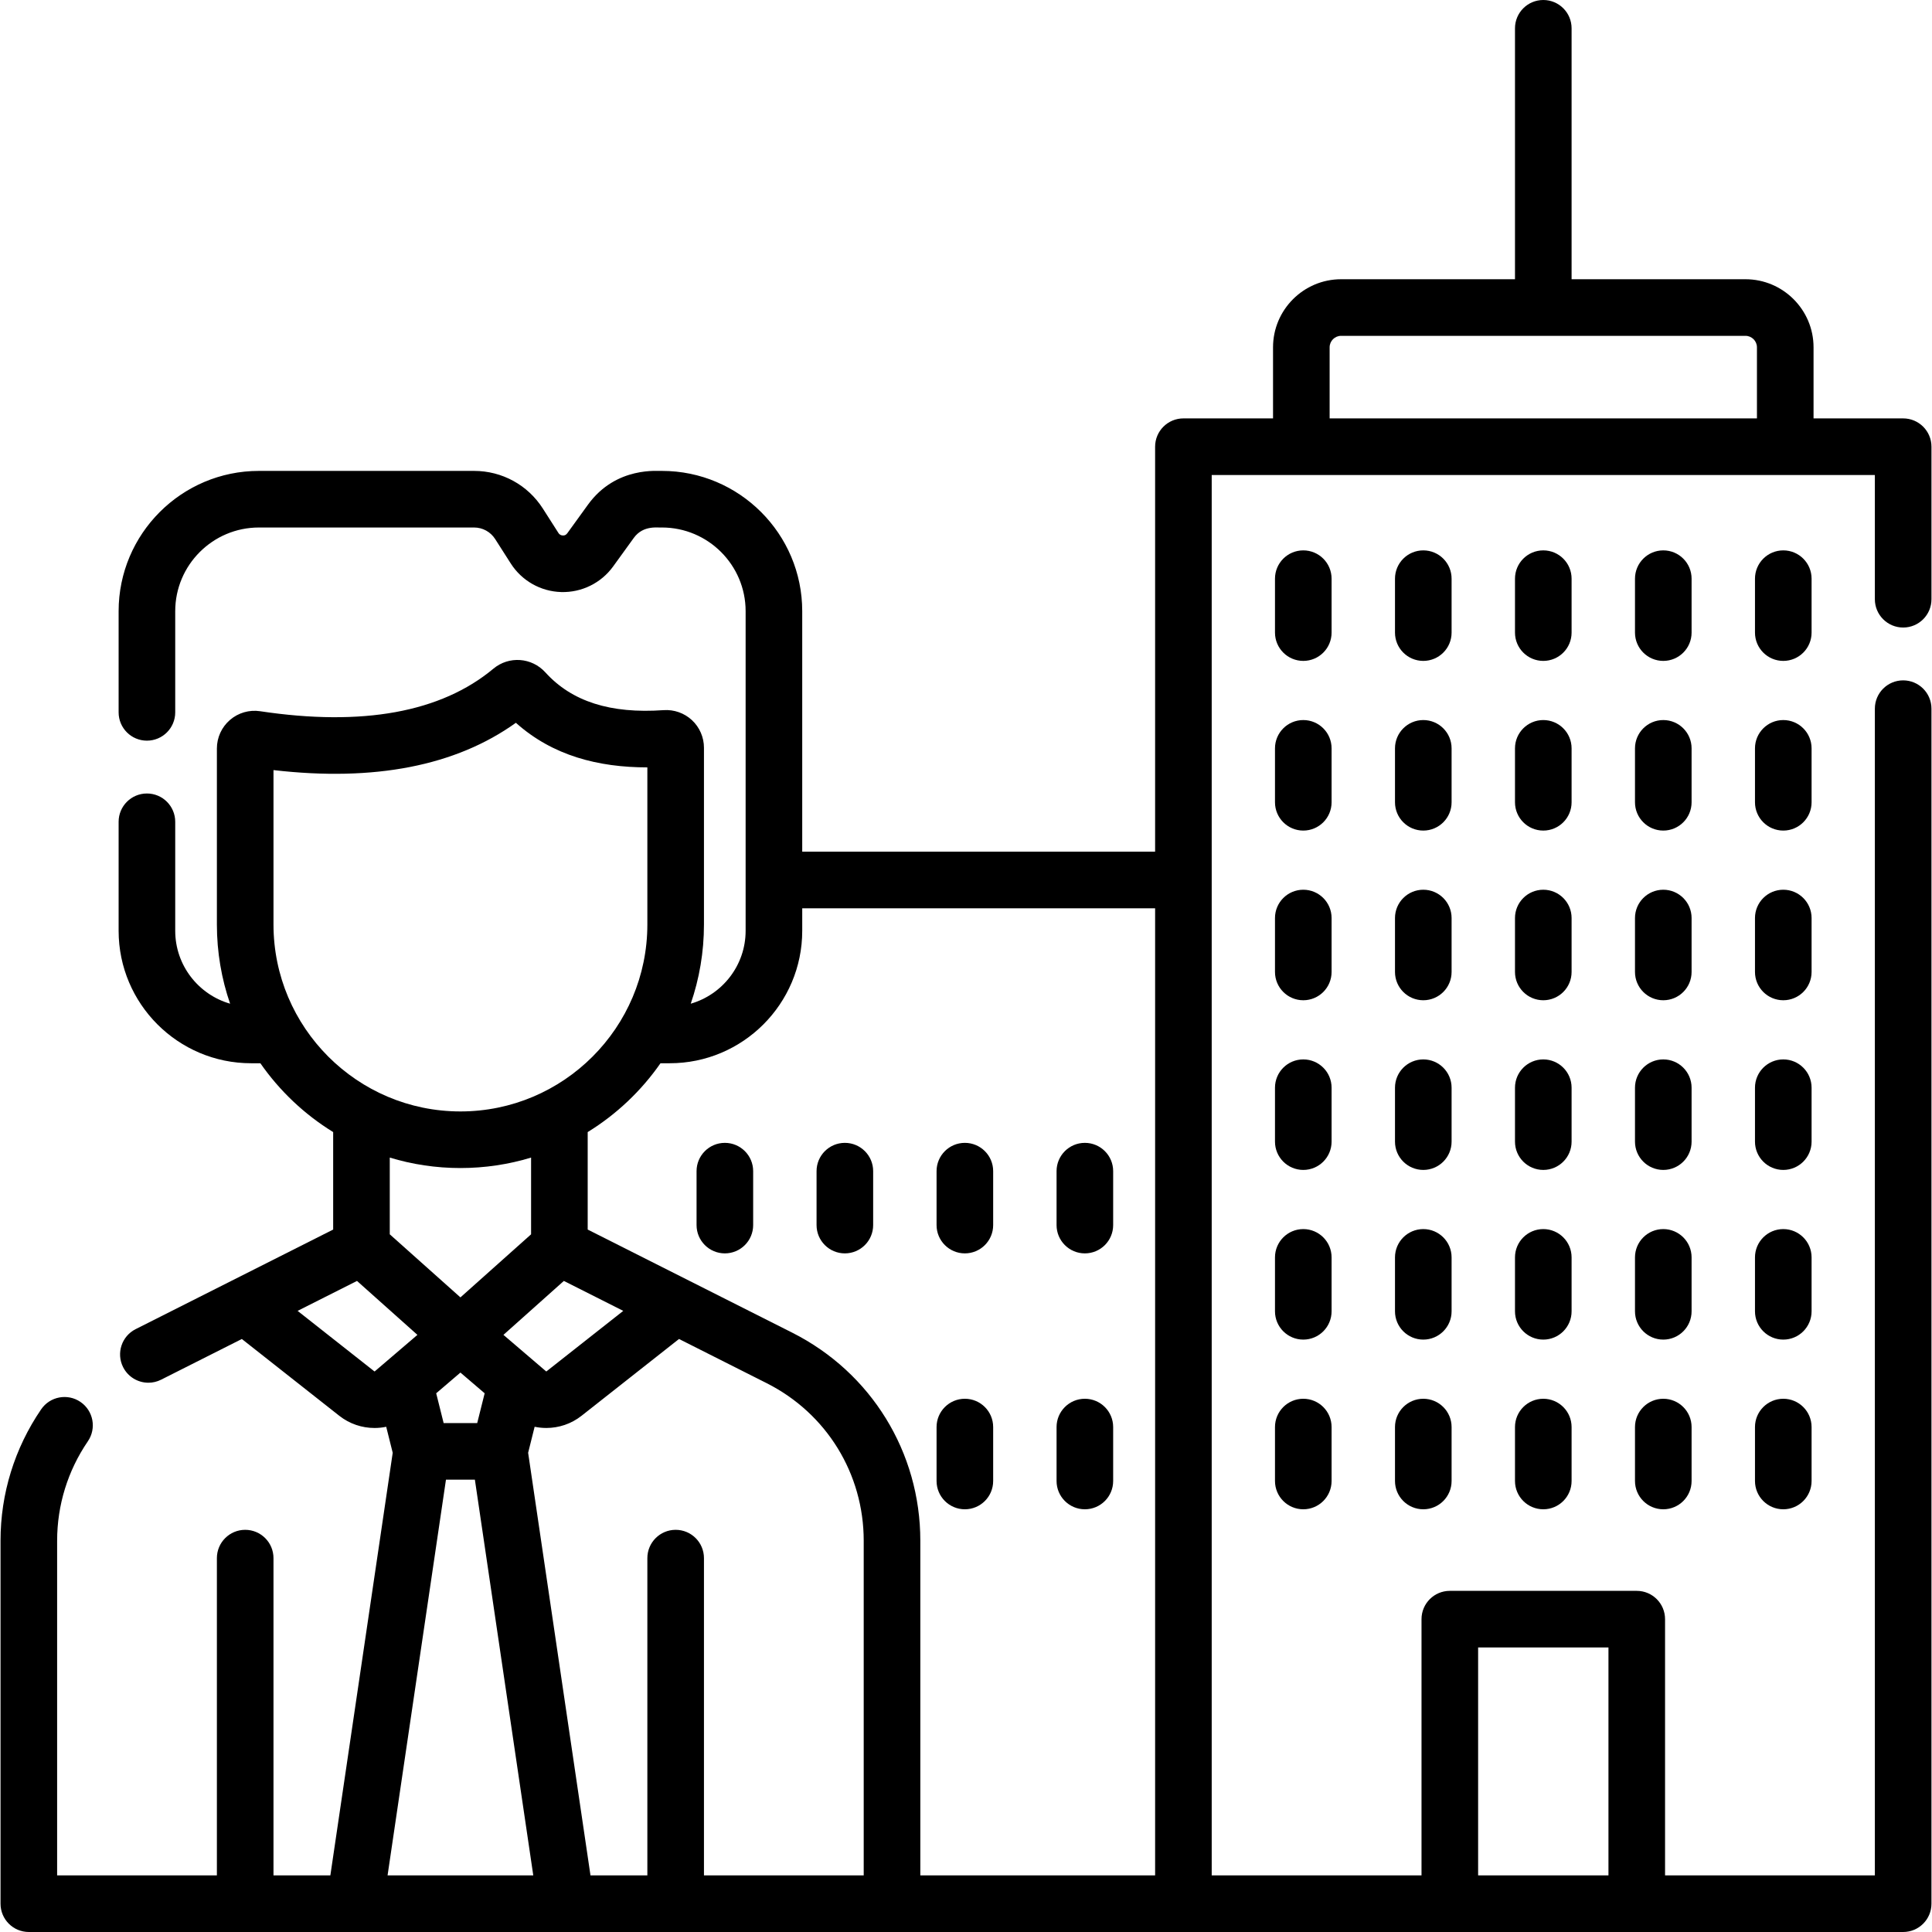 <?xml version="1.0"?>
<svg xmlns="http://www.w3.org/2000/svg" id="Capa_1" enable-background="new 0 0 512 512" height="50" viewBox="0 0 512 512" width="50"><g><path d="m255.699 399.976c4.143 0 7.5-3.357 7.5-7.5v-14.29c0-4.143-3.357-7.5-7.5-7.5s-7.5 3.357-7.5 7.5v14.29c0 4.142 3.357 7.5 7.5 7.5z"/><path d="m287.5 399.976c4.143 0 7.5-3.357 7.5-7.5v-14.29c0-4.143-3.357-7.5-7.5-7.5s-7.5 3.357-7.5 7.5v14.29c0 4.142 3.357 7.5 7.5 7.5z"/><path d="m192.096 332.158c4.143 0 7.5-3.357 7.5-7.5v-14.289c0-4.143-3.357-7.5-7.5-7.5s-7.5 3.357-7.5 7.5v14.289c0 4.143 3.358 7.5 7.5 7.5z"/><path d="m223.897 332.158c4.143 0 7.5-3.357 7.5-7.5v-14.289c0-4.143-3.357-7.5-7.5-7.5s-7.5 3.357-7.5 7.5v14.289c0 4.143 3.357 7.5 7.5 7.5z"/><path d="m255.699 332.158c4.143 0 7.5-3.357 7.5-7.5v-14.289c0-4.143-3.357-7.5-7.5-7.5s-7.5 3.357-7.5 7.5v14.289c0 4.143 3.357 7.5 7.5 7.5z"/><path d="m287.5 332.158c4.143 0 7.5-3.357 7.5-7.5v-14.289c0-4.143-3.357-7.5-7.5-7.5s-7.5 3.357-7.5 7.5v14.289c0 4.143 3.357 7.5 7.5 7.5z"/><path d="m345.385 370.686c-4.143 0-7.5 3.357-7.5 7.5v14.29c0 4.143 3.357 7.5 7.5 7.5s7.5-3.357 7.5-7.5v-14.29c0-4.143-3.357-7.5-7.5-7.5z"/><path d="m377.187 370.686c-4.143 0-7.5 3.357-7.5 7.5v14.29c0 4.143 3.357 7.5 7.5 7.5s7.5-3.357 7.5-7.5v-14.29c0-4.143-3.357-7.5-7.5-7.5z"/><path d="m408.988 370.686c-4.143 0-7.5 3.357-7.5 7.5v14.29c0 4.143 3.357 7.5 7.5 7.5s7.5-3.357 7.5-7.5v-14.29c0-4.143-3.358-7.5-7.5-7.5z"/><path d="m440.789 370.686c-4.143 0-7.5 3.357-7.5 7.5v14.29c0 4.143 3.357 7.5 7.5 7.5s7.5-3.357 7.5-7.5v-14.29c0-4.143-3.358-7.5-7.5-7.5z"/><path d="m472.589 370.686c-4.143 0-7.5 3.357-7.5 7.5v14.29c0 4.143 3.357 7.5 7.5 7.5s7.5-3.357 7.5-7.5v-14.29c0-4.143-3.357-7.5-7.5-7.5z"/><path d="m352.885 333.22c0-4.143-3.357-7.5-7.5-7.5s-7.5 3.357-7.5 7.5v14.289c0 4.143 3.357 7.5 7.5 7.5s7.5-3.357 7.5-7.5z"/><path d="m384.687 333.22c0-4.143-3.357-7.5-7.5-7.5s-7.5 3.357-7.5 7.5v14.289c0 4.143 3.357 7.5 7.5 7.5s7.5-3.357 7.5-7.5z"/><path d="m416.488 333.22c0-4.143-3.357-7.5-7.5-7.5s-7.5 3.357-7.5 7.5v14.289c0 4.143 3.357 7.5 7.5 7.5s7.5-3.357 7.5-7.5z"/><path d="m448.289 333.22c0-4.143-3.357-7.5-7.5-7.5s-7.5 3.357-7.5 7.5v14.289c0 4.143 3.357 7.5 7.5 7.5s7.5-3.357 7.5-7.5z"/><path d="m480.089 333.22c0-4.143-3.357-7.5-7.5-7.5s-7.5 3.357-7.5 7.5v14.289c0 4.143 3.357 7.5 7.5 7.5s7.5-3.357 7.5-7.5z"/><path d="m352.885 288.254c0-4.143-3.357-7.5-7.5-7.5s-7.5 3.357-7.5 7.5v14.289c0 4.143 3.357 7.5 7.5 7.5s7.5-3.357 7.5-7.5z"/><path d="m384.687 288.254c0-4.143-3.357-7.5-7.5-7.5s-7.5 3.357-7.5 7.5v14.289c0 4.143 3.357 7.5 7.5 7.5s7.5-3.357 7.5-7.5z"/><path d="m416.488 288.254c0-4.143-3.357-7.5-7.5-7.5s-7.5 3.357-7.5 7.5v14.289c0 4.143 3.357 7.5 7.5 7.5s7.5-3.357 7.5-7.5z"/><path d="m448.289 288.254c0-4.143-3.357-7.5-7.5-7.5s-7.5 3.357-7.5 7.5v14.289c0 4.143 3.357 7.5 7.5 7.5s7.5-3.357 7.5-7.5z"/><path d="m480.089 288.254c0-4.143-3.357-7.5-7.5-7.5s-7.5 3.357-7.5 7.5v14.289c0 4.143 3.357 7.5 7.5 7.5s7.5-3.357 7.5-7.5z"/><path d="m352.885 243.288c0-4.143-3.357-7.5-7.5-7.5s-7.5 3.357-7.5 7.5v14.289c0 4.143 3.357 7.5 7.5 7.5s7.5-3.357 7.5-7.5z"/><path d="m384.687 243.288c0-4.143-3.357-7.5-7.5-7.5s-7.5 3.357-7.5 7.5v14.289c0 4.143 3.357 7.5 7.5 7.5s7.5-3.357 7.5-7.5z"/><path d="m416.488 243.288c0-4.143-3.357-7.5-7.5-7.5s-7.5 3.357-7.5 7.5v14.289c0 4.143 3.357 7.5 7.5 7.5s7.5-3.357 7.5-7.5z"/><path d="m448.289 243.288c0-4.143-3.357-7.5-7.5-7.5s-7.5 3.357-7.5 7.5v14.289c0 4.143 3.357 7.5 7.5 7.5s7.5-3.357 7.5-7.5z"/><path d="m480.089 243.288c0-4.143-3.357-7.5-7.5-7.5s-7.5 3.357-7.5 7.5v14.289c0 4.143 3.357 7.5 7.5 7.5s7.5-3.357 7.5-7.5z"/><path d="m352.885 198.322c0-4.143-3.357-7.5-7.5-7.5s-7.5 3.357-7.5 7.5v14.289c0 4.143 3.357 7.5 7.5 7.5s7.5-3.357 7.5-7.5z"/><path d="m384.687 198.322c0-4.143-3.357-7.5-7.5-7.5s-7.5 3.357-7.5 7.5v14.289c0 4.143 3.357 7.5 7.5 7.5s7.5-3.357 7.5-7.5z"/><path d="m416.488 198.322c0-4.143-3.357-7.5-7.5-7.5s-7.5 3.357-7.5 7.5v14.289c0 4.143 3.357 7.5 7.5 7.5s7.5-3.357 7.5-7.5z"/><path d="m448.289 198.322c0-4.143-3.357-7.5-7.5-7.5s-7.5 3.357-7.5 7.5v14.289c0 4.143 3.357 7.5 7.5 7.5s7.5-3.357 7.5-7.5z"/><path d="m480.089 198.322c0-4.143-3.357-7.5-7.5-7.5s-7.5 3.357-7.5 7.5v14.289c0 4.143 3.357 7.5 7.5 7.5s7.5-3.357 7.5-7.5z"/><path d="m352.885 153.356c0-4.143-3.357-7.5-7.5-7.5s-7.5 3.357-7.5 7.5v14.289c0 4.143 3.357 7.5 7.5 7.5s7.5-3.357 7.5-7.5z"/><path d="m384.687 153.356c0-4.143-3.357-7.5-7.5-7.5s-7.5 3.357-7.5 7.5v14.289c0 4.143 3.357 7.5 7.5 7.5s7.5-3.357 7.5-7.5z"/><path d="m416.488 153.356c0-4.143-3.357-7.5-7.5-7.5s-7.5 3.357-7.5 7.5v14.289c0 4.143 3.357 7.5 7.5 7.5s7.5-3.357 7.5-7.5z"/><path d="m448.289 153.356c0-4.143-3.357-7.5-7.5-7.5s-7.5 3.357-7.5 7.5v14.289c0 4.143 3.357 7.5 7.5 7.5s7.5-3.357 7.5-7.5z"/><path d="m480.089 153.356c0-4.143-3.357-7.5-7.5-7.5s-7.5 3.357-7.5 7.5v14.289c0 4.143 3.357 7.5 7.5 7.5s7.5-3.357 7.5-7.5z"/><path d="m504.359 166.303c4.143 0 7.5-3.357 7.5-7.5v-40.423c0-4.143-3.357-7.5-7.5-7.5h-23.75v-18.836c0-9.949-8.095-18.044-18.045-18.044h-46.076v-66.5c0-4.143-3.357-7.5-7.5-7.5s-7.5 3.357-7.5 7.5v66.5h-46.077c-9.949 0-18.044 8.095-18.044 18.044v18.836h-23.75c-4.143 0-7.5 3.357-7.5 7.5v107.324h-93.518v-63.731c0-20.5-16.678-37.179-37.178-37.179-.651.14-12.096-1.423-19.606 8.955l-5.477 7.572c-.362.502-.824.623-1.188.585-.342-.01-.818-.131-1.152-.654l-4.13-6.466c-3.995-6.257-10.812-9.992-18.234-9.992h-57.02c-20.5 0-37.178 16.679-37.178 37.179v26.81c0 4.143 3.357 7.5 7.5 7.5s7.5-3.357 7.5-7.5v-26.81c0-12.229 9.949-22.179 22.178-22.179h57.02c2.276 0 4.366 1.146 5.592 3.065l4.13 6.465c2.927 4.586 7.921 7.418 13.359 7.576 5.424.157 10.589-2.38 13.778-6.788l5.476-7.571c2.551-3.524 6.643-2.613 7.453-2.747 12.229 0 22.178 9.949 22.178 22.179v84.696c0 9.157-6.155 16.903-14.544 19.32 2.269-6.582 3.502-13.643 3.502-20.986v-46.85c0-2.758-1.157-5.419-3.176-7.3-2.021-1.884-4.758-2.851-7.52-2.658-14.08.992-24.331-2.276-31.326-9.999-3.616-3.99-9.673-4.419-13.786-.985-13.866 11.562-34.661 15.351-61.81 11.27-2.874-.435-5.784.408-7.988 2.304-2.207 1.9-3.474 4.661-3.474 7.573v46.646c0 7.343 1.233 14.404 3.502 20.986-8.39-2.417-14.544-10.163-14.544-19.32v-28.887c0-4.143-3.357-7.5-7.5-7.5s-7.5 3.357-7.5 7.5v28.887c0 19.355 15.746 35.102 35.102 35.102h2.464c5.097 7.327 11.673 13.553 19.291 18.24v25.834l-52.347 26.391c-3.699 1.865-5.186 6.375-3.321 10.073 1.319 2.616 3.961 4.126 6.703 4.126 1.135 0 2.288-.259 3.37-.805l21.391-10.784 25.834 20.356c2.735 2.155 6.038 3.227 9.337 3.227 1.037 0 2.074-.107 3.092-.318l1.722 6.892-16.525 111.996h-15.071v-84.081c0-4.143-3.357-7.5-7.5-7.5s-7.5 3.357-7.5 7.5v84.081h-42.337v-88.688c0-9.438 2.818-18.554 8.15-26.363 2.335-3.421 1.455-8.087-1.966-10.423-3.42-2.334-8.087-1.456-10.423 1.966-7.04 10.312-10.762 22.353-10.762 34.82v96.188c0 4.143 3.357 7.5 7.5 7.5h496.718c4.143 0 7.5-3.357 7.5-7.5v-316.697c0-4.143-3.357-7.5-7.5-7.5s-7.5 3.357-7.5 7.5v309.197h-55.601v-67.906c0-4.143-3.357-7.5-7.5-7.5h-49.541c-4.143 0-7.5 3.357-7.5 7.5v67.906h-55.601v-371.12h175.742v32.923c.002 4.142 3.359 7.5 7.502 7.5zm-112.642 270.291h34.541v60.406h-34.541zm-214.219-154.823c19.355 0 35.102-15.746 35.102-35.102v-5.965h93.518v256.296h-62.223v-88.688c0-23.455-13.011-44.586-33.955-55.146l-54.196-27.322v-25.833c7.618-4.688 14.194-10.913 19.291-18.241h2.463zm-12.331 65.624-20.337 16.024c-.035.026-.084.024-.117-.003l-11.297-9.663 16.011-14.294c1.672.843 14.093 7.105 15.74 7.936zm-49.571 21.84 6.422-5.492 6.421 5.492-1.972 7.891h-8.899zm-43.118-124.232v-40.921c26.731 3.096 48.296-1.112 64.236-12.535 9.729 8.716 21.849 11.817 34.843 11.817v41.639c0 27.316-22.223 49.539-49.539 49.539s-49.54-22.223-49.54-49.539zm49.54 64.539c6.509 0 12.796-.969 18.725-2.769v20.332l-18.725 16.716-18.725-16.716v-20.333c5.928 1.801 12.216 2.77 18.725 2.77zm-22.812 53.877-20.337-16.024c5.451-2.748 10.287-5.186 15.74-7.935l16.012 14.294-11.299 9.664c-.033.026-.083.026-.116.001zm3.505 133.581 15.475-104.874h7.663l15.475 104.874zm83.846 0v-84.081c0-4.143-3.357-7.5-7.5-7.5s-7.5 3.357-7.5 7.5v84.081h-15.071l-16.525-111.999 1.722-6.892c1.019.211 2.056.318 3.093.318 3.299 0 6.603-1.072 9.337-3.228l25.833-20.355 23.24 11.716c15.857 7.994 25.708 23.993 25.708 41.751v88.689zm165.81-404.956c0-1.679 1.365-3.044 3.044-3.044h107.153c1.679 0 3.045 1.365 3.045 3.044v18.836h-113.242z"/></g></svg>
